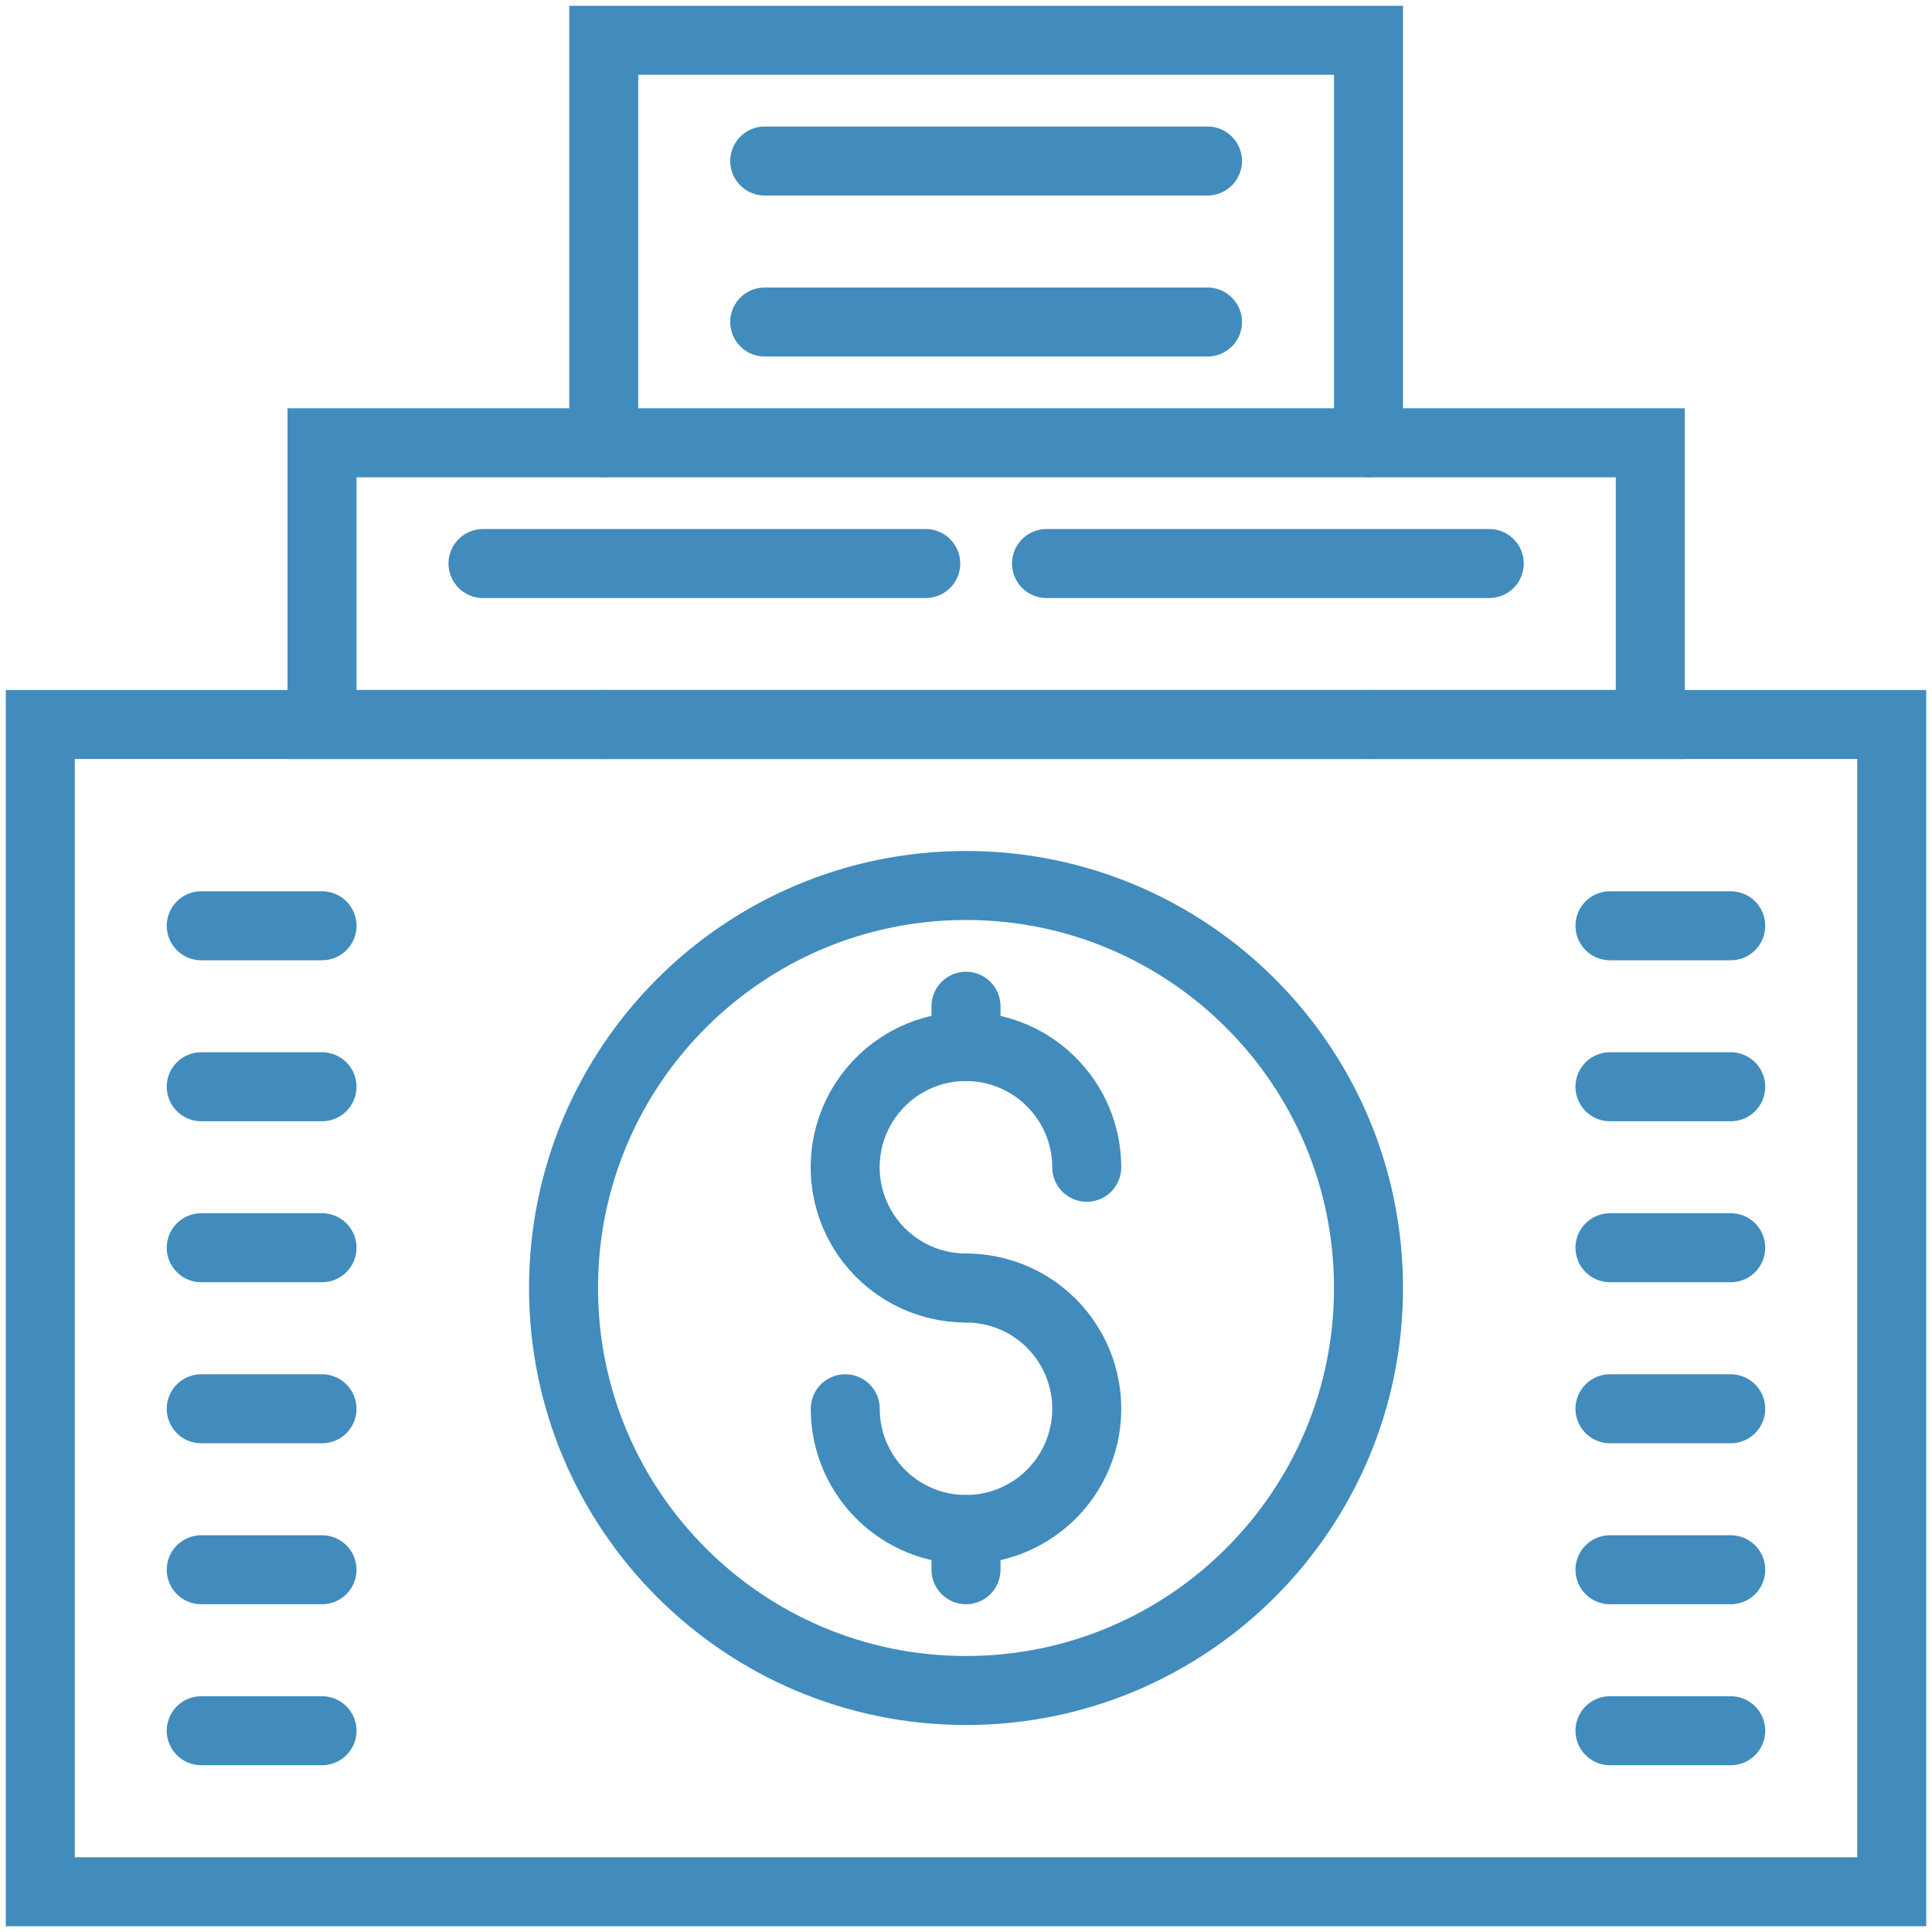 <?xml version="1.0" encoding="UTF-8"?>
<svg xmlns="http://www.w3.org/2000/svg" width="56" height="56" viewBox="0 0 56 56" fill="none">
  <g clip-path="url(#clip0_1429_3112)">
    <path d="M39.666 21H54.833V54.833H1.167V21H17.5" stroke="#418CBD" stroke-width="2" stroke-miterlimit="10" stroke-linecap="round"></path>
    <path d="M17.5 12.833V1.167H39.667V12.833" stroke="#418CBD" stroke-width="2" stroke-miterlimit="10" stroke-linecap="round"></path>
    <path d="M28 37.334C27.426 37.334 26.86 37.193 26.353 36.923C25.846 36.653 25.413 36.263 25.092 35.786C24.772 35.309 24.574 34.761 24.515 34.19C24.457 33.618 24.54 33.041 24.757 32.51C24.974 31.978 25.319 31.508 25.761 31.141C26.203 30.774 26.728 30.521 27.291 30.405C27.853 30.29 28.436 30.314 28.987 30.476C29.538 30.639 30.04 30.934 30.45 31.337C30.782 31.662 31.046 32.051 31.226 32.48C31.407 32.908 31.5 33.368 31.5 33.834" stroke="#418CBD" stroke-width="2" stroke-miterlimit="10" stroke-linecap="round"></path>
    <path d="M28 37.334C28.692 37.334 29.369 37.539 29.945 37.923C30.52 38.308 30.969 38.855 31.234 39.494C31.498 40.134 31.568 40.837 31.433 41.516C31.298 42.195 30.964 42.819 30.475 43.308C29.985 43.798 29.362 44.131 28.683 44.266C28.004 44.401 27.3 44.332 26.661 44.067C26.021 43.802 25.474 43.354 25.09 42.778C24.705 42.202 24.5 41.526 24.5 40.834" stroke="#418CBD" stroke-width="2" stroke-miterlimit="10" stroke-linecap="round"></path>
    <path d="M28 29.166V30.333" stroke="#418CBD" stroke-width="2" stroke-miterlimit="10" stroke-linecap="round"></path>
    <path d="M28 45.5V44.334" stroke="#418CBD" stroke-width="2" stroke-miterlimit="10" stroke-linecap="round"></path>
    <path d="M28 49C34.444 49 39.667 43.776 39.667 37.333C39.667 30.89 34.444 25.666 28 25.666C21.557 25.666 16.334 30.89 16.334 37.333C16.334 43.776 21.557 49 28 49Z" stroke="#418CBD" stroke-width="2" stroke-miterlimit="10" stroke-linecap="round"></path>
    <path d="M17.5 21H39.667" stroke="#418CBD" stroke-width="2" stroke-miterlimit="10" stroke-linecap="round"></path>
    <path d="M22.166 4.667H35" stroke="#418CBD" stroke-width="2" stroke-miterlimit="10" stroke-linecap="round"></path>
    <path d="M22.166 9.334H35" stroke="#418CBD" stroke-width="2" stroke-miterlimit="10" stroke-linecap="round"></path>
    <path d="M14 16.334H26.833" stroke="#418CBD" stroke-width="2" stroke-miterlimit="10" stroke-linecap="round"></path>
    <path d="M5.833 26.834H9.334" stroke="#418CBD" stroke-width="2" stroke-miterlimit="10" stroke-linecap="round"></path>
    <path d="M5.833 31.5H9.334" stroke="#418CBD" stroke-width="2" stroke-miterlimit="10" stroke-linecap="round"></path>
    <path d="M5.833 36.166H9.334" stroke="#418CBD" stroke-width="2" stroke-miterlimit="10" stroke-linecap="round"></path>
    <path d="M5.833 40.834H9.334" stroke="#418CBD" stroke-width="2" stroke-miterlimit="10" stroke-linecap="round"></path>
    <path d="M5.833 45.5H9.334" stroke="#418CBD" stroke-width="2" stroke-miterlimit="10" stroke-linecap="round"></path>
    <path d="M5.833 50.166H9.334" stroke="#418CBD" stroke-width="2" stroke-miterlimit="10" stroke-linecap="round"></path>
    <path d="M46.666 26.834H50.166" stroke="#418CBD" stroke-width="2" stroke-miterlimit="10" stroke-linecap="round"></path>
    <path d="M46.666 31.5H50.166" stroke="#418CBD" stroke-width="2" stroke-miterlimit="10" stroke-linecap="round"></path>
    <path d="M46.666 36.166H50.166" stroke="#418CBD" stroke-width="2" stroke-miterlimit="10" stroke-linecap="round"></path>
    <path d="M46.666 40.834H50.166" stroke="#418CBD" stroke-width="2" stroke-miterlimit="10" stroke-linecap="round"></path>
    <path d="M46.666 45.5H50.166" stroke="#418CBD" stroke-width="2" stroke-miterlimit="10" stroke-linecap="round"></path>
    <path d="M46.666 50.166H50.166" stroke="#418CBD" stroke-width="2" stroke-miterlimit="10" stroke-linecap="round"></path>
    <path d="M47.834 12.834H9.334V21H47.834V12.834Z" stroke="#418CBD" stroke-width="2" stroke-miterlimit="10" stroke-linecap="round"></path>
    <path d="M30.334 16.334H43.167" stroke="#418CBD" stroke-width="2" stroke-miterlimit="10" stroke-linecap="round"></path>
  </g>
  <defs>
    <clipPath id="clip0_1429_3112">
      <rect width="56" height="56" fill="white"></rect>
    </clipPath>
  </defs>
</svg>
